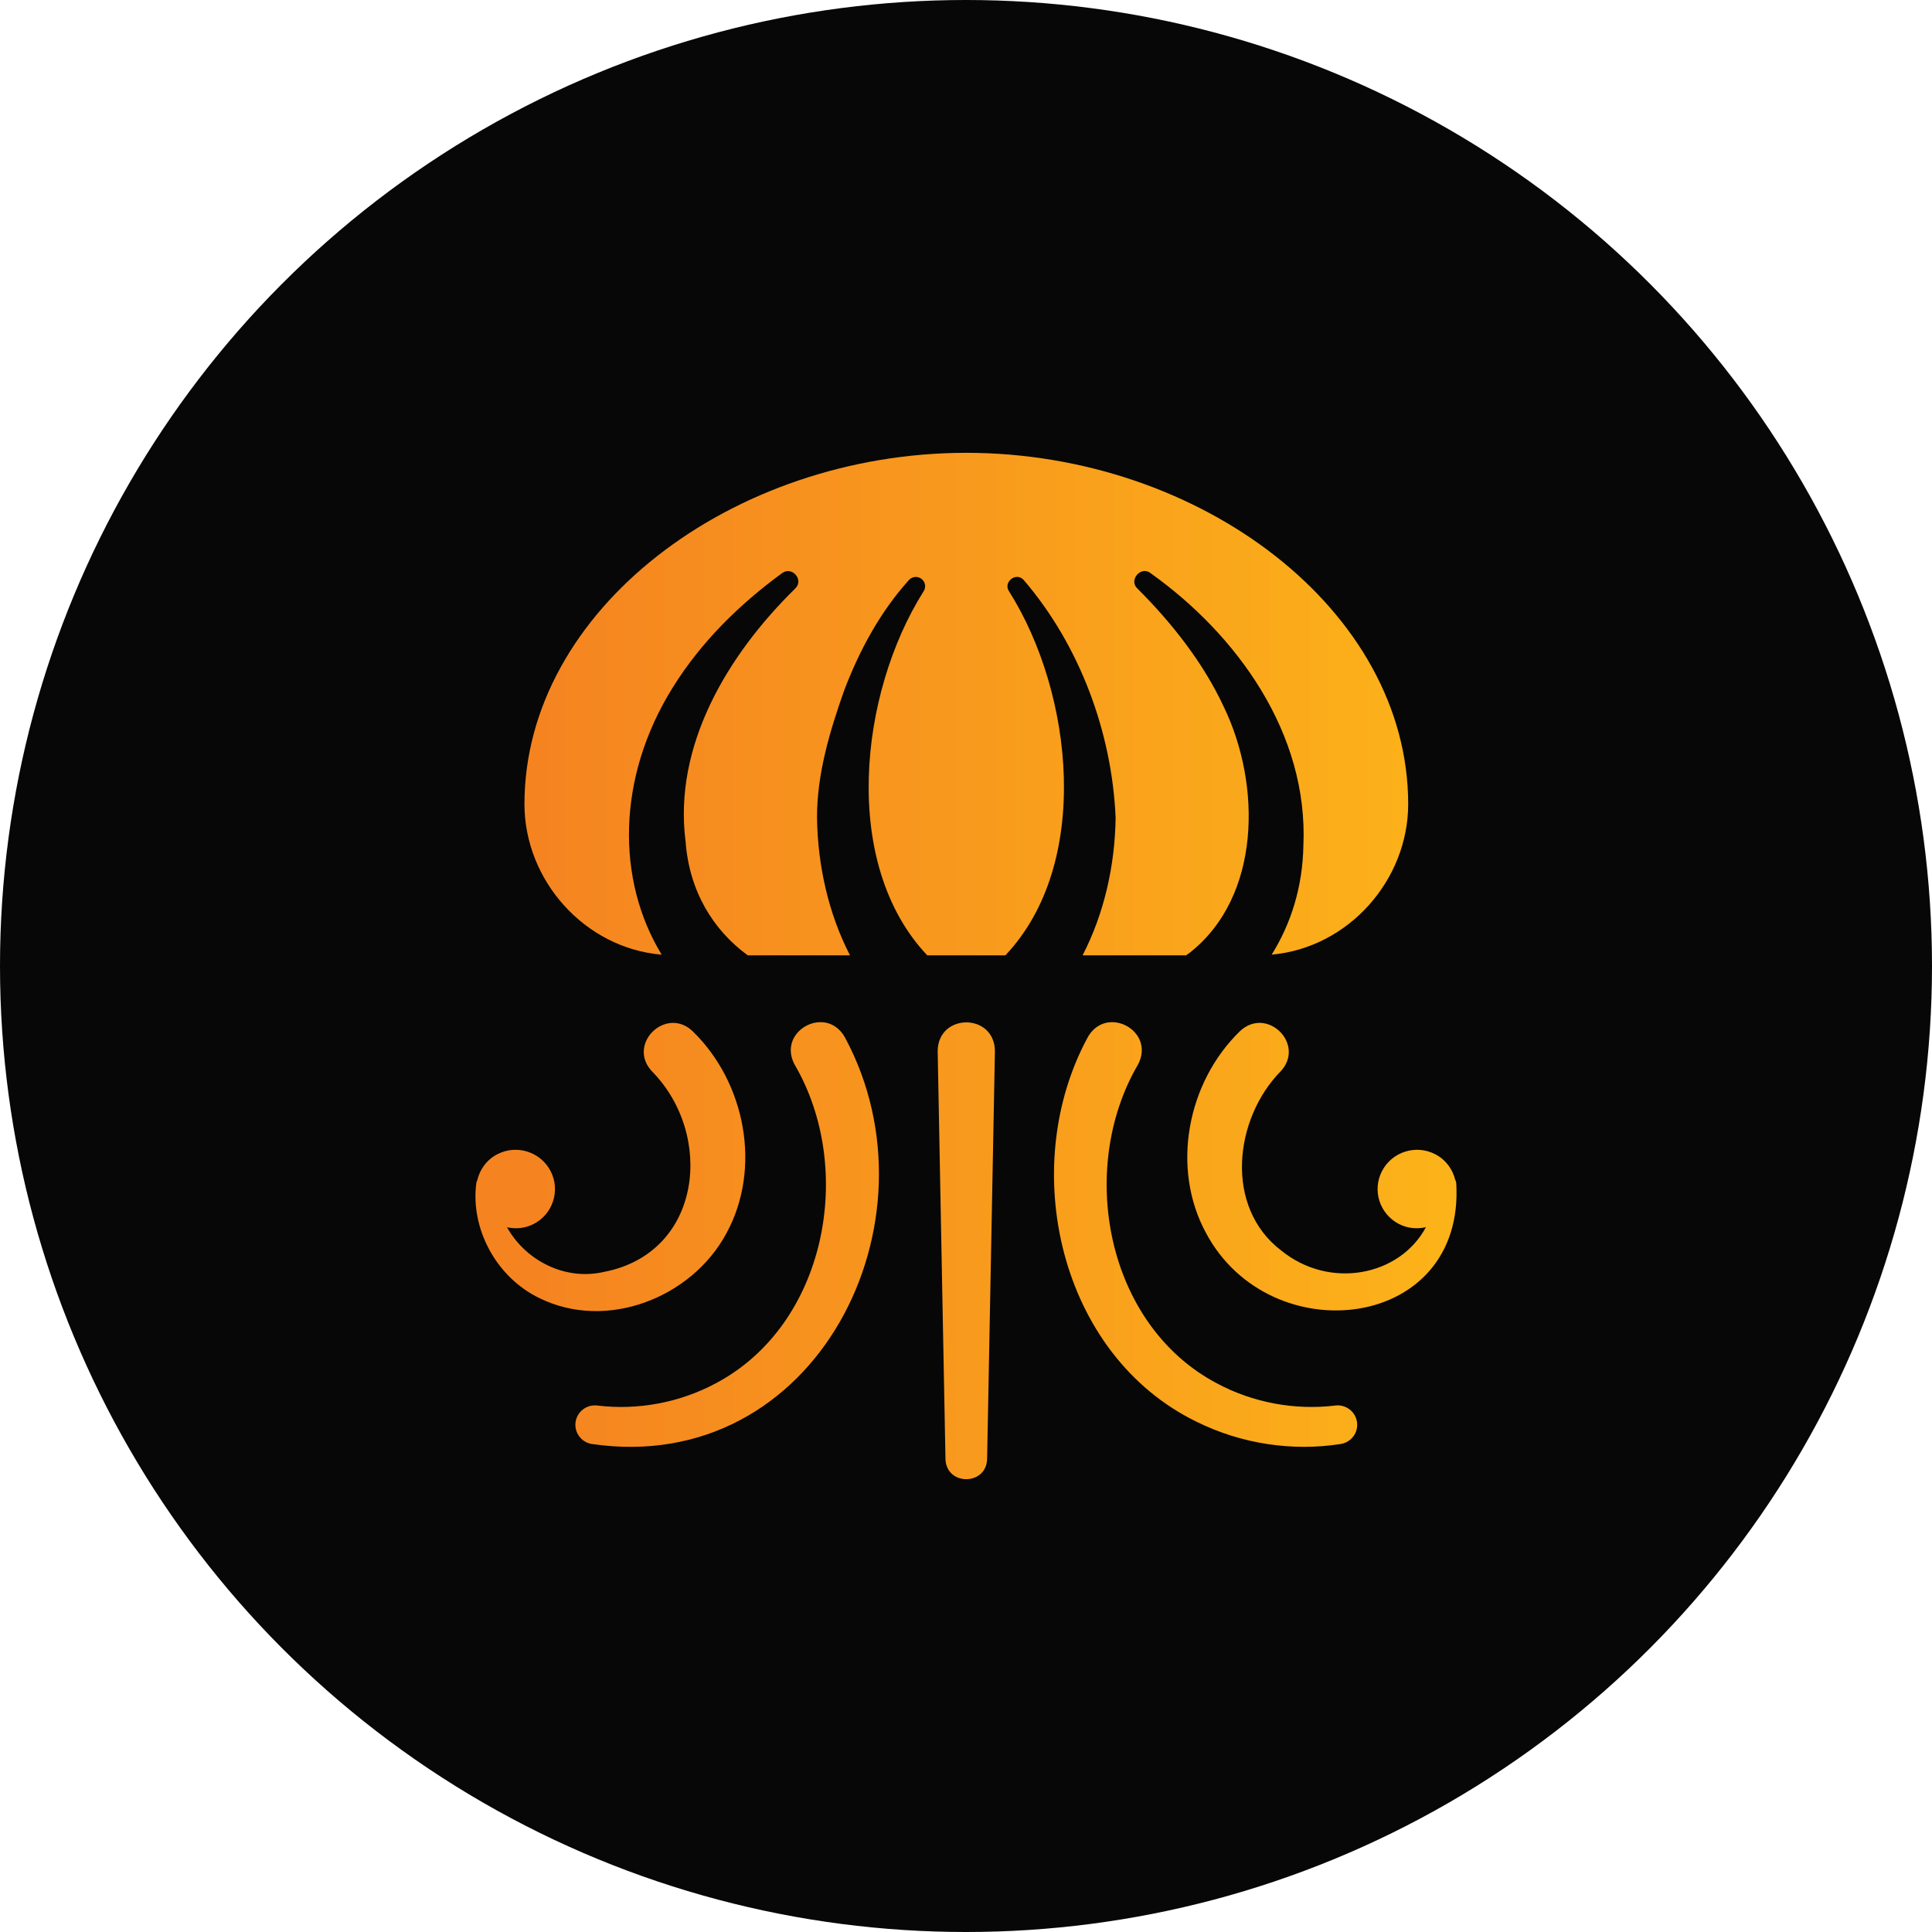 <svg width="256" height="256" viewBox="0 0 256 256" fill="none" xmlns="http://www.w3.org/2000/svg">
<g clip-path="url(#clip0_5_347)">
<circle cx="128" cy="128" r="128" fill="#070707"/>
<path d="M128.042 60.001C128.036 60.001 128.03 60 128.024 60C96.967 60.017 69.494 80.89 69.494 106.546C69.494 116.641 77.446 125.633 87.677 126.501C81.668 116.64 81.672 103.059 89.162 91.068C92.969 84.953 98.081 80.005 103.635 75.939C104.956 74.981 106.551 76.828 105.38 77.976C96.363 86.809 89.209 98.839 90.846 111.524C91.331 118.067 94.471 123.216 99.08 126.587H112.63C109.761 121.019 108.351 114.665 108.258 108.365C108.242 102.582 109.944 96.9 111.854 91.494C113.871 86.184 116.626 81.09 120.435 76.857C120.89 76.354 121.668 76.31 122.176 76.762C122.642 77.18 122.715 77.871 122.37 78.372C113.842 91.891 111.396 114.468 122.867 126.587H128.024H128.042H128.06H133.217C144.677 114.492 142.246 91.884 133.715 78.372C132.855 77.15 134.648 75.722 135.65 76.857C143.065 85.499 147.347 97.049 147.826 108.364C147.733 114.689 146.319 121.026 143.447 126.587H157.155C157.326 126.459 157.511 126.349 157.677 126.217C167.057 118.811 167.188 104.066 162.152 93.643C159.474 87.905 155.401 82.662 150.705 77.976C149.519 76.878 151.171 74.939 152.45 75.939C163.921 84.115 173.366 97.165 172.707 112.051C172.607 117.506 171.072 122.382 168.505 126.495C178.69 125.579 186.592 116.609 186.592 106.546C186.592 80.89 159.118 60.019 128.06 60.001C128.054 60.001 128.048 60.001 128.042 60.001ZM105.29 141.063C113.359 154.861 109.552 175.52 94.839 183.298C90.109 185.836 84.548 186.898 79.152 186.24C77.773 186.064 76.491 187.013 76.273 188.393C76.051 189.797 77.015 191.116 78.425 191.337C108.137 195.676 125.096 161.877 111.971 137.488C111.173 136.042 109.94 135.44 108.719 135.44C106.178 135.44 103.688 138.044 105.29 141.063ZM144.112 137.479C134.79 154.711 140.335 179.55 158.602 188.414C164.481 191.315 171.225 192.345 177.652 191.337C179.022 191.121 179.987 189.861 179.817 188.48C179.642 187.065 178.346 186.061 176.926 186.24C171.529 186.898 165.968 185.836 161.238 183.298C146.525 175.523 142.72 154.859 150.787 141.063C152.383 138.029 149.903 135.442 147.366 135.441C146.145 135.441 144.911 136.041 144.112 137.479ZM124.247 139.275L125.281 193.345C125.404 196.898 130.681 196.872 130.796 193.345L131.831 139.275C131.807 136.736 129.926 135.47 128.043 135.47C126.155 135.47 124.267 136.741 124.247 139.275ZM164.31 136.629C157.305 143.415 155.106 154.795 159.832 163.432C168.335 179.285 194.166 176.39 192.959 156.74C192.939 156.577 192.883 156.443 192.82 156.317C192.469 154.909 191.555 153.649 190.158 152.931C187.591 151.617 184.439 152.623 183.119 155.179C181.797 157.736 182.808 160.873 185.375 162.189C186.521 162.777 187.779 162.877 188.944 162.608C185.465 169.096 176.192 170.907 169.784 165.712C162.175 159.933 163.526 148.215 169.721 141.923C172.249 139.164 169.784 135.538 166.893 135.537C166.03 135.537 165.129 135.861 164.31 136.629ZM86.343 141.908C94.712 150.357 93.024 165.995 80.088 168.521C74.87 169.755 69.637 167.015 67.181 162.618C68.333 162.874 69.571 162.769 70.703 162.189C73.27 160.873 74.279 157.736 72.959 155.179C71.639 152.623 68.487 151.617 65.919 152.931C64.506 153.657 63.588 154.938 63.248 156.366C63.193 156.485 63.136 156.604 63.118 156.74C62.314 162.713 65.684 169.217 71.482 172.008C80.381 176.398 91.651 171.971 96.246 163.432C100.972 154.795 98.772 143.415 91.766 136.629C90.954 135.862 90.054 135.538 89.19 135.538C86.306 135.538 83.829 139.144 86.343 141.908Z" fill="url(#paint0_linear_5_347)"/>
</g>
<defs>
<linearGradient id="paint0_linear_5_347" x1="63" y1="128" x2="193" y2="128" gradientUnits="userSpaceOnUse">
<stop stop-color="#F58420"/>
<stop offset="0.063" stop-color="#F58420"/>
<stop offset="1" stop-color="#FCB319"/>
</linearGradient>
<clipPath id="clip0_5_347">
<rect width="256" height="256" fill="white"/>
</clipPath>
</defs>
</svg>
